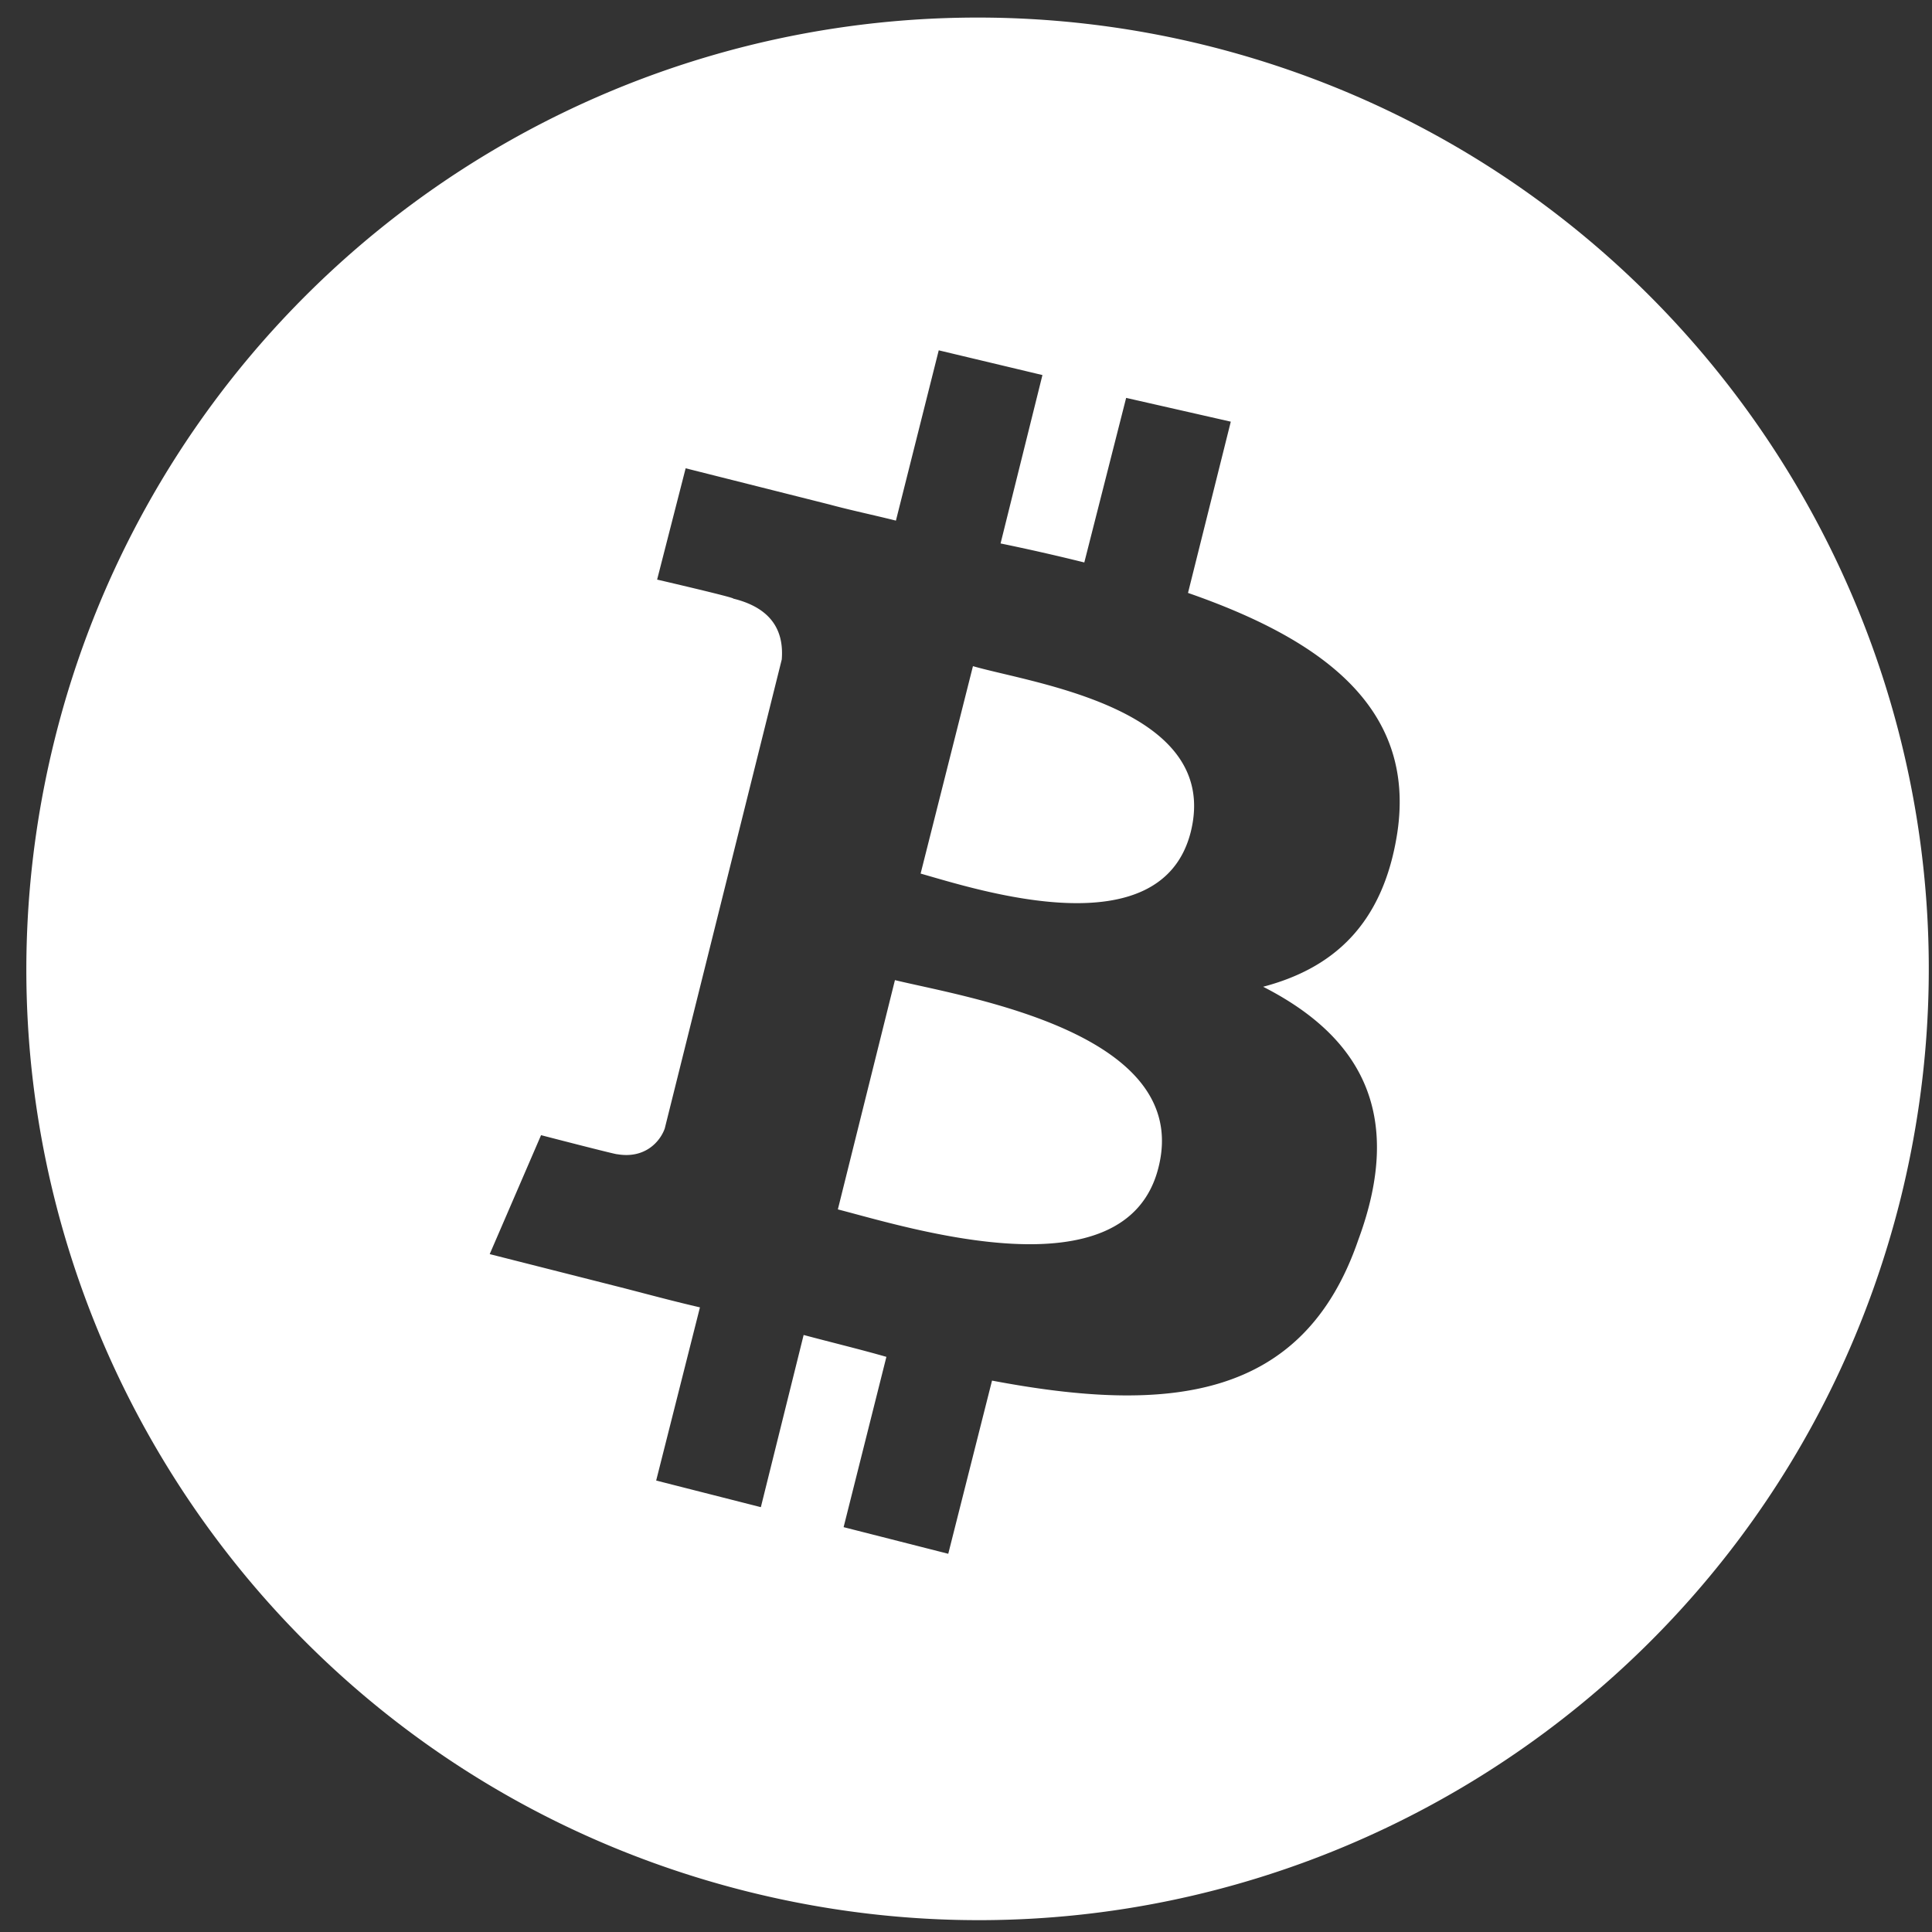 <svg width="55" height="55" fill="none" xmlns="http://www.w3.org/2000/svg"><rect width="100%" height="100%" fill="#333333" stroke="none"/><path d="M33.9 23.677c-.84 3.358-6.067 1.652-7.692 1.192l1.49-5.905c1.68.488 7.069 1.192 6.202 4.713Zm-8.423 4.225-1.625 6.527c2.004.514 8.206 2.492 9.127-1.192.975-3.846-5.498-4.848-7.502-5.335Zm28.627 6.229C50.475 48.648 35.796 57.477 21.28 53.848 6.762 50.218-2.059 35.539 1.563 21.023A27.073 27.073 0 0 1 34.388 1.306c14.49 3.63 23.318 18.308 19.716 32.825ZM33.82 16.879l1.218-4.875-2.979-.677-1.191 4.685a59.86 59.86 0 0 0-2.384-.541l1.192-4.794-2.952-.704-1.219 4.848c-.65-.163-1.3-.298-1.896-.46l-4.09-1.03-.812 3.169s2.221.514 2.167.541c1.219.298 1.435 1.057 1.381 1.734l-3.331 13.352c-.135.379-.569.866-1.354.731.027.027-2.167-.542-2.167-.542l-1.462 3.386 3.845.975c.732.19 1.436.379 2.14.541l-1.246 4.93 2.98.758 1.218-4.902c.813.217 1.598.406 2.356.623l-1.218 4.848 2.979.758 1.246-4.93c5.01.949 8.856.57 10.427-4.007 1.354-3.657 0-5.823-2.709-7.205 1.95-.514 3.413-1.733 3.82-4.387.54-3.602-2.222-5.525-5.96-6.825Z" fill="#fff"/></svg>